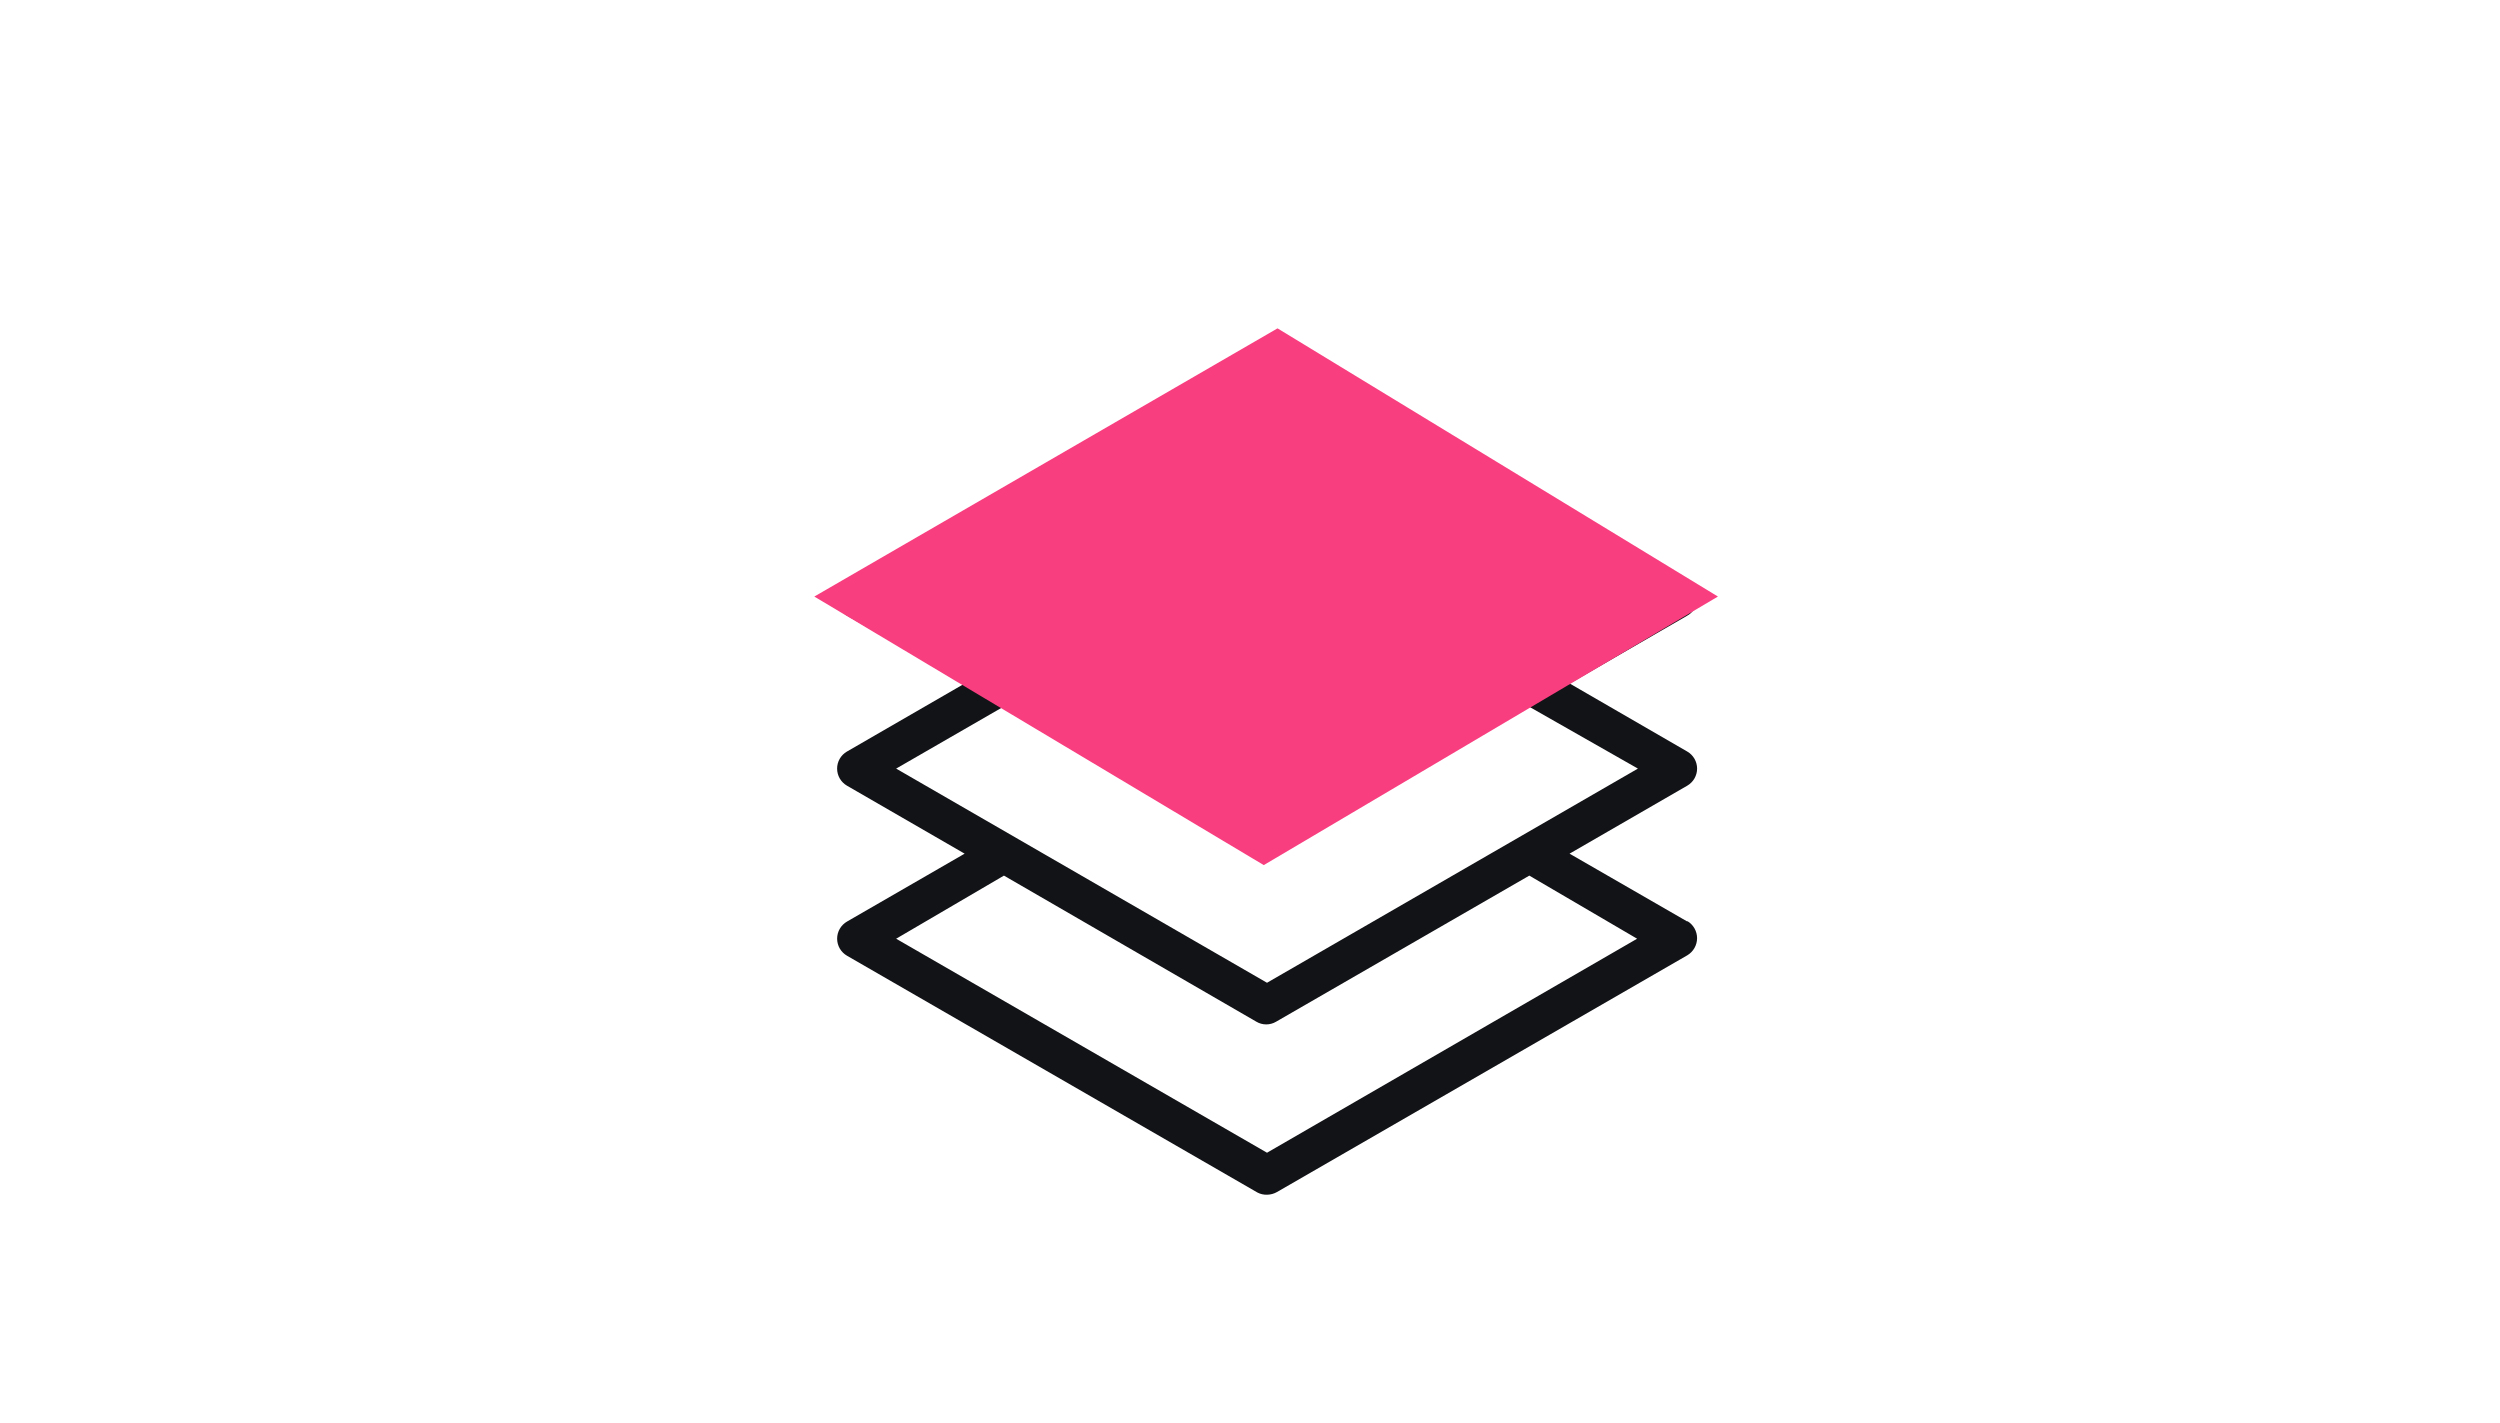 <svg width="123" height="70" viewBox="0 0 123 70" fill="none" xmlns="http://www.w3.org/2000/svg">
<path d="M83.015 45.339L77.222 42L83.015 38.654C83.161 38.568 83.283 38.446 83.368 38.299C83.452 38.152 83.497 37.985 83.497 37.815C83.497 37.645 83.452 37.479 83.368 37.331C83.283 37.184 83.161 37.062 83.015 36.977L77.23 33.63L82.984 30.307C83.147 30.223 83.281 30.093 83.372 29.934C83.436 29.824 83.478 29.702 83.495 29.576C83.513 29.45 83.505 29.321 83.472 29.198C83.44 29.074 83.383 28.959 83.306 28.857C83.229 28.756 83.133 28.67 83.023 28.606L62.834 16.959C62.686 16.875 62.519 16.831 62.349 16.831C62.179 16.831 62.012 16.875 61.864 16.959L41.676 28.606C41.527 28.691 41.404 28.814 41.318 28.962C41.232 29.11 41.187 29.278 41.187 29.449C41.187 29.62 41.232 29.788 41.318 29.936C41.404 30.084 41.527 30.206 41.676 30.291L47.46 33.63L41.668 36.977C41.521 37.062 41.4 37.184 41.315 37.331C41.23 37.479 41.186 37.645 41.186 37.815C41.186 37.985 41.23 38.152 41.315 38.299C41.4 38.446 41.521 38.568 41.668 38.654L47.46 42L41.676 45.339C41.527 45.424 41.404 45.547 41.318 45.695C41.232 45.843 41.187 46.011 41.187 46.181C41.187 46.353 41.232 46.521 41.318 46.669C41.404 46.816 41.527 46.939 41.676 47.024L61.864 58.671C62.01 58.748 62.173 58.785 62.337 58.78C62.509 58.778 62.678 58.733 62.827 58.648L83.015 47.001C83.161 46.914 83.283 46.791 83.367 46.643C83.451 46.496 83.496 46.328 83.496 46.158C83.496 45.988 83.451 45.821 83.367 45.673C83.283 45.526 83.161 45.402 83.015 45.316V45.339ZM44.09 37.815L49.394 34.756L61.817 41.946C61.963 42.032 62.129 42.077 62.299 42.078C62.47 42.077 62.639 42.031 62.788 41.946L75.211 34.756L80.585 37.815L62.337 48.352L44.09 37.815ZM62.337 56.714L44.09 46.185L49.394 43.08L61.817 50.27C61.963 50.356 62.129 50.401 62.299 50.401C62.468 50.401 62.634 50.356 62.78 50.27L75.242 43.08L80.546 46.185L62.337 56.714Z" fill="#121317"/>
<path d="M62.854 16.155L40.064 29.35L62.177 42.563L84.522 29.35L62.854 16.155Z" fill="#F83E7F"/>
</svg>
